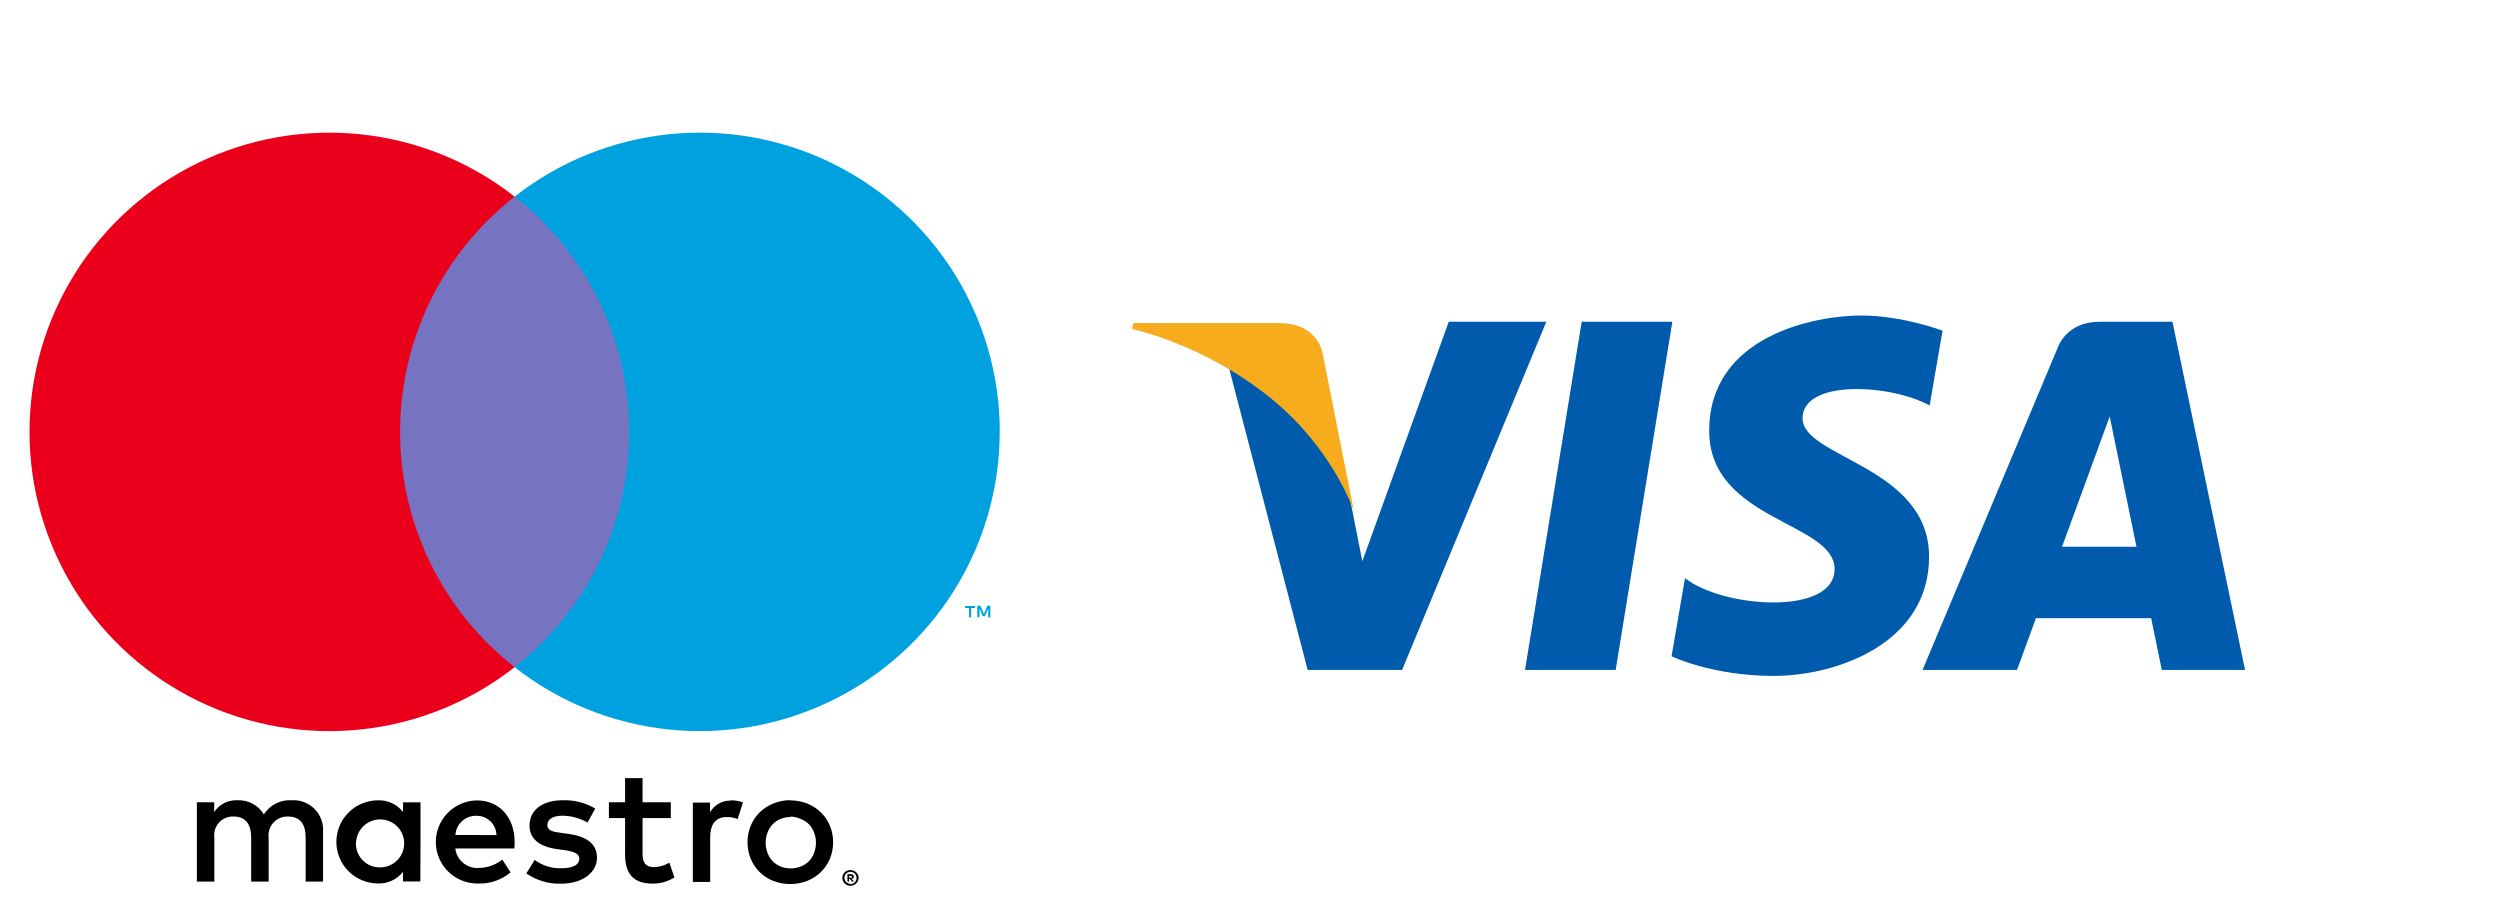 <?xml version="1.0" encoding="UTF-8"?>
<svg xmlns="http://www.w3.org/2000/svg" width="182" height="66" viewBox="0 0 182 66" fill="none">
  <g clip-path="url(#clip0_350_2268)">
    <path d="M23.518 64.182V60.551C23.539 60.247 23.495 59.941 23.389 59.655C23.282 59.369 23.116 59.109 22.901 58.892C22.686 58.675 22.427 58.506 22.141 58.397C21.855 58.287 21.55 58.24 21.244 58.258C20.844 58.232 20.443 58.313 20.085 58.494C19.726 58.675 19.423 58.949 19.207 59.287C19.01 58.959 18.728 58.691 18.391 58.51C18.053 58.328 17.674 58.242 17.291 58.258C16.957 58.241 16.625 58.312 16.328 58.462C16.03 58.613 15.777 58.839 15.593 59.117V58.403H14.332V64.182H15.605V60.981C15.577 60.783 15.593 60.581 15.653 60.39C15.713 60.199 15.814 60.024 15.95 59.877C16.085 59.73 16.252 59.614 16.438 59.54C16.624 59.465 16.824 59.432 17.024 59.444C17.861 59.444 18.285 59.989 18.285 60.969V64.182H19.559V60.981C19.533 60.783 19.551 60.583 19.611 60.392C19.671 60.203 19.773 60.028 19.908 59.881C20.043 59.735 20.209 59.62 20.394 59.544C20.579 59.468 20.778 59.434 20.978 59.444C21.839 59.444 22.251 59.989 22.251 60.969V64.182H23.518ZM30.613 61.296V58.409H29.339V59.111C29.125 58.836 28.849 58.615 28.532 58.468C28.216 58.321 27.869 58.251 27.52 58.264C26.716 58.264 25.945 58.583 25.376 59.15C24.808 59.718 24.488 60.487 24.488 61.29C24.488 62.092 24.808 62.862 25.376 63.429C25.945 63.996 26.716 64.315 27.52 64.315C27.869 64.329 28.216 64.259 28.532 64.111C28.849 63.964 29.125 63.743 29.339 63.468V64.17H30.6L30.613 61.296ZM25.925 61.296C25.945 60.955 26.065 60.628 26.269 60.354C26.473 60.081 26.753 59.873 27.074 59.756C27.395 59.639 27.744 59.618 28.076 59.696C28.409 59.775 28.712 59.948 28.947 60.196C29.182 60.443 29.339 60.754 29.4 61.09C29.46 61.425 29.421 61.772 29.286 62.085C29.152 62.399 28.929 62.667 28.644 62.855C28.36 63.044 28.026 63.145 27.684 63.147C27.442 63.153 27.203 63.108 26.98 63.016C26.756 62.924 26.555 62.786 26.389 62.612C26.222 62.438 26.094 62.23 26.012 62.004C25.93 61.777 25.896 61.536 25.913 61.296H25.925ZM57.559 58.27C57.974 58.269 58.386 58.347 58.771 58.5C59.14 58.647 59.475 58.865 59.76 59.142C60.04 59.415 60.263 59.742 60.415 60.104C60.731 60.879 60.731 61.748 60.415 62.524C60.263 62.885 60.04 63.212 59.76 63.486C59.475 63.762 59.14 63.98 58.771 64.127C57.972 64.438 57.085 64.438 56.285 64.127C55.919 63.98 55.585 63.763 55.303 63.486C55.025 63.211 54.805 62.884 54.654 62.524C54.338 61.748 54.338 60.88 54.654 60.104C54.805 59.743 55.025 59.416 55.303 59.142C55.585 58.865 55.919 58.647 56.285 58.5C56.685 58.335 57.114 58.25 57.547 58.252L57.559 58.27ZM57.559 59.48C57.312 59.477 57.067 59.522 56.837 59.614C56.621 59.7 56.425 59.83 56.261 59.995C56.094 60.168 55.964 60.374 55.879 60.6C55.694 61.083 55.694 61.617 55.879 62.1C55.964 62.326 56.094 62.532 56.261 62.706C56.425 62.871 56.621 63 56.837 63.087C57.299 63.267 57.812 63.267 58.274 63.087C58.501 63.003 58.707 62.873 58.88 62.706C59.048 62.532 59.178 62.326 59.263 62.1C59.448 61.617 59.448 61.083 59.263 60.6C59.178 60.374 59.048 60.168 58.88 59.995C58.707 59.827 58.501 59.697 58.274 59.614C58.045 59.509 57.798 59.451 57.547 59.444L57.559 59.48ZM37.464 61.296C37.464 59.48 36.337 58.27 34.718 58.27C33.913 58.281 33.147 58.611 32.586 59.186C32.026 59.762 31.717 60.536 31.728 61.338C31.739 62.14 32.07 62.906 32.646 63.465C33.223 64.024 33.998 64.332 34.802 64.321C35.666 64.351 36.51 64.062 37.173 63.51L36.567 62.578C36.088 62.962 35.495 63.175 34.881 63.184C34.464 63.219 34.05 63.091 33.726 62.827C33.402 62.563 33.194 62.182 33.147 61.768H37.446C37.464 61.616 37.464 61.465 37.464 61.296ZM33.153 60.787C33.176 60.403 33.348 60.043 33.632 59.782C33.916 59.522 34.289 59.381 34.675 59.39C34.864 59.386 35.051 59.419 35.227 59.487C35.403 59.556 35.564 59.658 35.7 59.788C35.836 59.919 35.946 60.074 36.022 60.247C36.097 60.419 36.139 60.605 36.142 60.793L33.153 60.787ZM42.77 59.88C42.216 59.562 41.59 59.391 40.951 59.383C40.26 59.383 39.847 59.638 39.847 60.061C39.847 60.485 40.284 60.557 40.83 60.63L41.436 60.715C42.697 60.896 43.461 61.429 43.461 62.445C43.461 63.462 42.491 64.333 40.823 64.333C39.93 64.357 39.052 64.094 38.319 63.583L38.926 62.603C39.482 63.015 40.161 63.228 40.854 63.208C41.715 63.208 42.176 62.954 42.176 62.506C42.176 62.179 41.848 61.998 41.157 61.901L40.551 61.816C39.253 61.635 38.55 61.054 38.55 60.11C38.55 58.96 39.495 58.258 40.975 58.258C41.803 58.23 42.622 58.44 43.334 58.863L42.77 59.88ZM48.833 59.553H46.778V62.161C46.778 62.766 46.984 63.129 47.615 63.129C48.008 63.116 48.392 63.004 48.73 62.802L49.094 63.88C48.621 64.174 48.075 64.329 47.517 64.327C46.026 64.327 45.505 63.529 45.505 62.185V59.553H44.328V58.403H45.505V56.648H46.778V58.403H48.833V59.553ZM53.193 58.258C53.499 58.259 53.802 58.312 54.09 58.415L53.702 59.626C53.452 59.526 53.184 59.477 52.914 59.48C52.089 59.48 51.701 60.013 51.701 60.969V64.206H50.44V58.428H51.689V59.129C51.844 58.864 52.068 58.645 52.337 58.496C52.605 58.347 52.91 58.273 53.217 58.282L53.193 58.258ZM61.912 63.341C61.991 63.34 62.069 63.354 62.143 63.383C62.212 63.412 62.276 63.453 62.331 63.504C62.384 63.556 62.427 63.618 62.458 63.686C62.489 63.757 62.505 63.833 62.505 63.91C62.505 63.987 62.489 64.063 62.458 64.134C62.427 64.201 62.384 64.263 62.331 64.315C62.276 64.367 62.212 64.408 62.143 64.436C62.07 64.468 61.992 64.485 61.912 64.485C61.797 64.484 61.685 64.45 61.588 64.388C61.492 64.326 61.415 64.238 61.367 64.134C61.336 64.063 61.321 63.987 61.321 63.91C61.321 63.833 61.336 63.757 61.367 63.686C61.398 63.618 61.441 63.556 61.494 63.504C61.548 63.453 61.612 63.412 61.682 63.383C61.746 63.358 61.813 63.344 61.882 63.341H61.912ZM61.912 64.364C61.973 64.364 62.033 64.352 62.088 64.327C62.14 64.304 62.188 64.271 62.228 64.23C62.279 64.179 62.317 64.115 62.338 64.046C62.36 63.976 62.364 63.902 62.35 63.831C62.336 63.759 62.305 63.692 62.26 63.635C62.214 63.578 62.155 63.533 62.088 63.504C62.033 63.48 61.973 63.468 61.912 63.468C61.852 63.468 61.792 63.481 61.736 63.504C61.682 63.527 61.633 63.559 61.591 63.601C61.515 63.684 61.473 63.792 61.473 63.904C61.473 64.016 61.515 64.124 61.591 64.206C61.633 64.249 61.683 64.282 61.738 64.305C61.793 64.328 61.852 64.34 61.912 64.339V64.364ZM61.949 63.644C62.005 63.641 62.061 63.658 62.106 63.692C62.125 63.707 62.139 63.727 62.149 63.749C62.158 63.771 62.163 63.795 62.161 63.819C62.162 63.839 62.158 63.859 62.151 63.878C62.144 63.897 62.133 63.914 62.118 63.928C62.083 63.96 62.038 63.979 61.991 63.982L62.167 64.182H62.028L61.864 63.982H61.809V64.182H61.694V63.625L61.949 63.644ZM61.815 63.746V63.892H61.949C61.972 63.899 61.998 63.899 62.021 63.892C62.026 63.883 62.028 63.874 62.028 63.864C62.028 63.855 62.026 63.846 62.021 63.837C62.026 63.829 62.028 63.819 62.028 63.81C62.028 63.8 62.026 63.791 62.021 63.783C61.998 63.776 61.972 63.776 61.949 63.783L61.815 63.746Z" fill="black"></path>
    <path d="M47.014 14.315H27.914V48.569H47.014V14.315Z" fill="#7673C0"></path>
    <path d="M29.127 31.445C29.123 28.146 29.872 24.889 31.317 21.921C32.761 18.953 34.863 16.352 37.464 14.315C34.244 11.789 30.377 10.218 26.304 9.782C22.232 9.347 18.119 10.063 14.435 11.849C10.751 13.636 7.646 16.421 5.473 19.885C3.3 23.35 2.147 27.355 2.147 31.442C2.147 35.529 3.3 39.534 5.473 42.999C7.646 46.464 10.751 49.248 14.435 51.035C18.119 52.821 22.232 53.538 26.304 53.102C30.377 52.666 34.244 51.095 37.464 48.57C34.864 46.533 32.762 43.933 31.318 40.966C29.873 37.999 29.124 34.743 29.127 31.445Z" fill="#EB001B"></path>
    <path d="M70.698 44.939V44.261H70.983V44.116H70.262V44.261H70.547V44.963L70.698 44.939ZM72.099 44.939V44.092H71.881L71.626 44.697L71.371 44.092H71.147V44.939H71.305V44.304L71.541 44.854H71.705L71.941 44.304V44.945L72.099 44.939Z" fill="#00A1DF"></path>
    <path d="M72.778 31.446C72.777 35.532 71.624 39.536 69.451 43C67.278 46.464 64.172 49.248 60.489 51.033C56.806 52.819 52.694 53.536 48.622 53.1C44.551 52.664 40.684 51.095 37.464 48.57C40.063 46.532 42.164 43.931 43.609 40.964C45.054 37.997 45.804 34.741 45.804 31.443C45.804 28.144 45.054 24.888 43.609 21.921C42.164 18.954 40.063 16.353 37.464 14.315C40.684 11.789 44.551 10.217 48.624 9.781C52.696 9.344 56.81 10.06 60.494 11.846C64.178 13.633 67.285 16.417 69.458 19.882C71.631 23.347 72.784 27.352 72.784 31.44L72.778 31.446Z" fill="#00A1DF"></path>
  </g>
  <path fill-rule="evenodd" clip-rule="evenodd" d="M115.147 23.422L111.022 48.771H117.621L121.747 23.422H115.147ZM105.47 23.422L99.178 40.857L98.434 37.102L98.434 37.103L98.27 36.262C97.509 34.621 95.745 31.502 92.415 28.84C91.43 28.053 90.438 27.382 89.478 26.808L95.197 48.771H102.073L112.573 23.422H105.47ZM131.226 30.459C131.226 27.593 137.653 27.961 140.477 29.518L141.418 24.073C141.418 24.073 138.512 22.968 135.483 22.968C132.207 22.968 124.43 24.4 124.43 31.36C124.43 37.909 133.558 37.991 133.558 41.429C133.558 44.868 125.371 44.253 122.67 42.084L121.688 47.775C121.688 47.775 124.634 49.207 129.138 49.207C133.641 49.207 140.436 46.874 140.436 40.529C140.436 33.938 131.226 33.324 131.226 30.459ZM158.155 23.422H152.849C150.399 23.422 149.803 25.311 149.803 25.311L139.961 48.771H146.839L148.215 45.006H156.605L157.379 48.771H163.439L158.155 23.422ZM150.117 39.804L153.585 30.318L155.536 39.804H150.117Z" fill="#005BAC"></path>
  <path fill-rule="evenodd" clip-rule="evenodd" d="M96.305 25.809C96.305 25.809 96.032 23.521 93.115 23.521H82.521L82.397 23.951C82.397 23.951 87.489 24.989 92.375 28.879C97.044 32.596 98.567 37.23 98.567 37.23L96.305 25.809Z" fill="#F6AC1D"></path>
  <defs>
    <clipPath id="clip0_350_2268">
      <rect width="76" height="58" fill="white" transform="translate(2 8)"></rect>
    </clipPath>
  </defs>
</svg>
